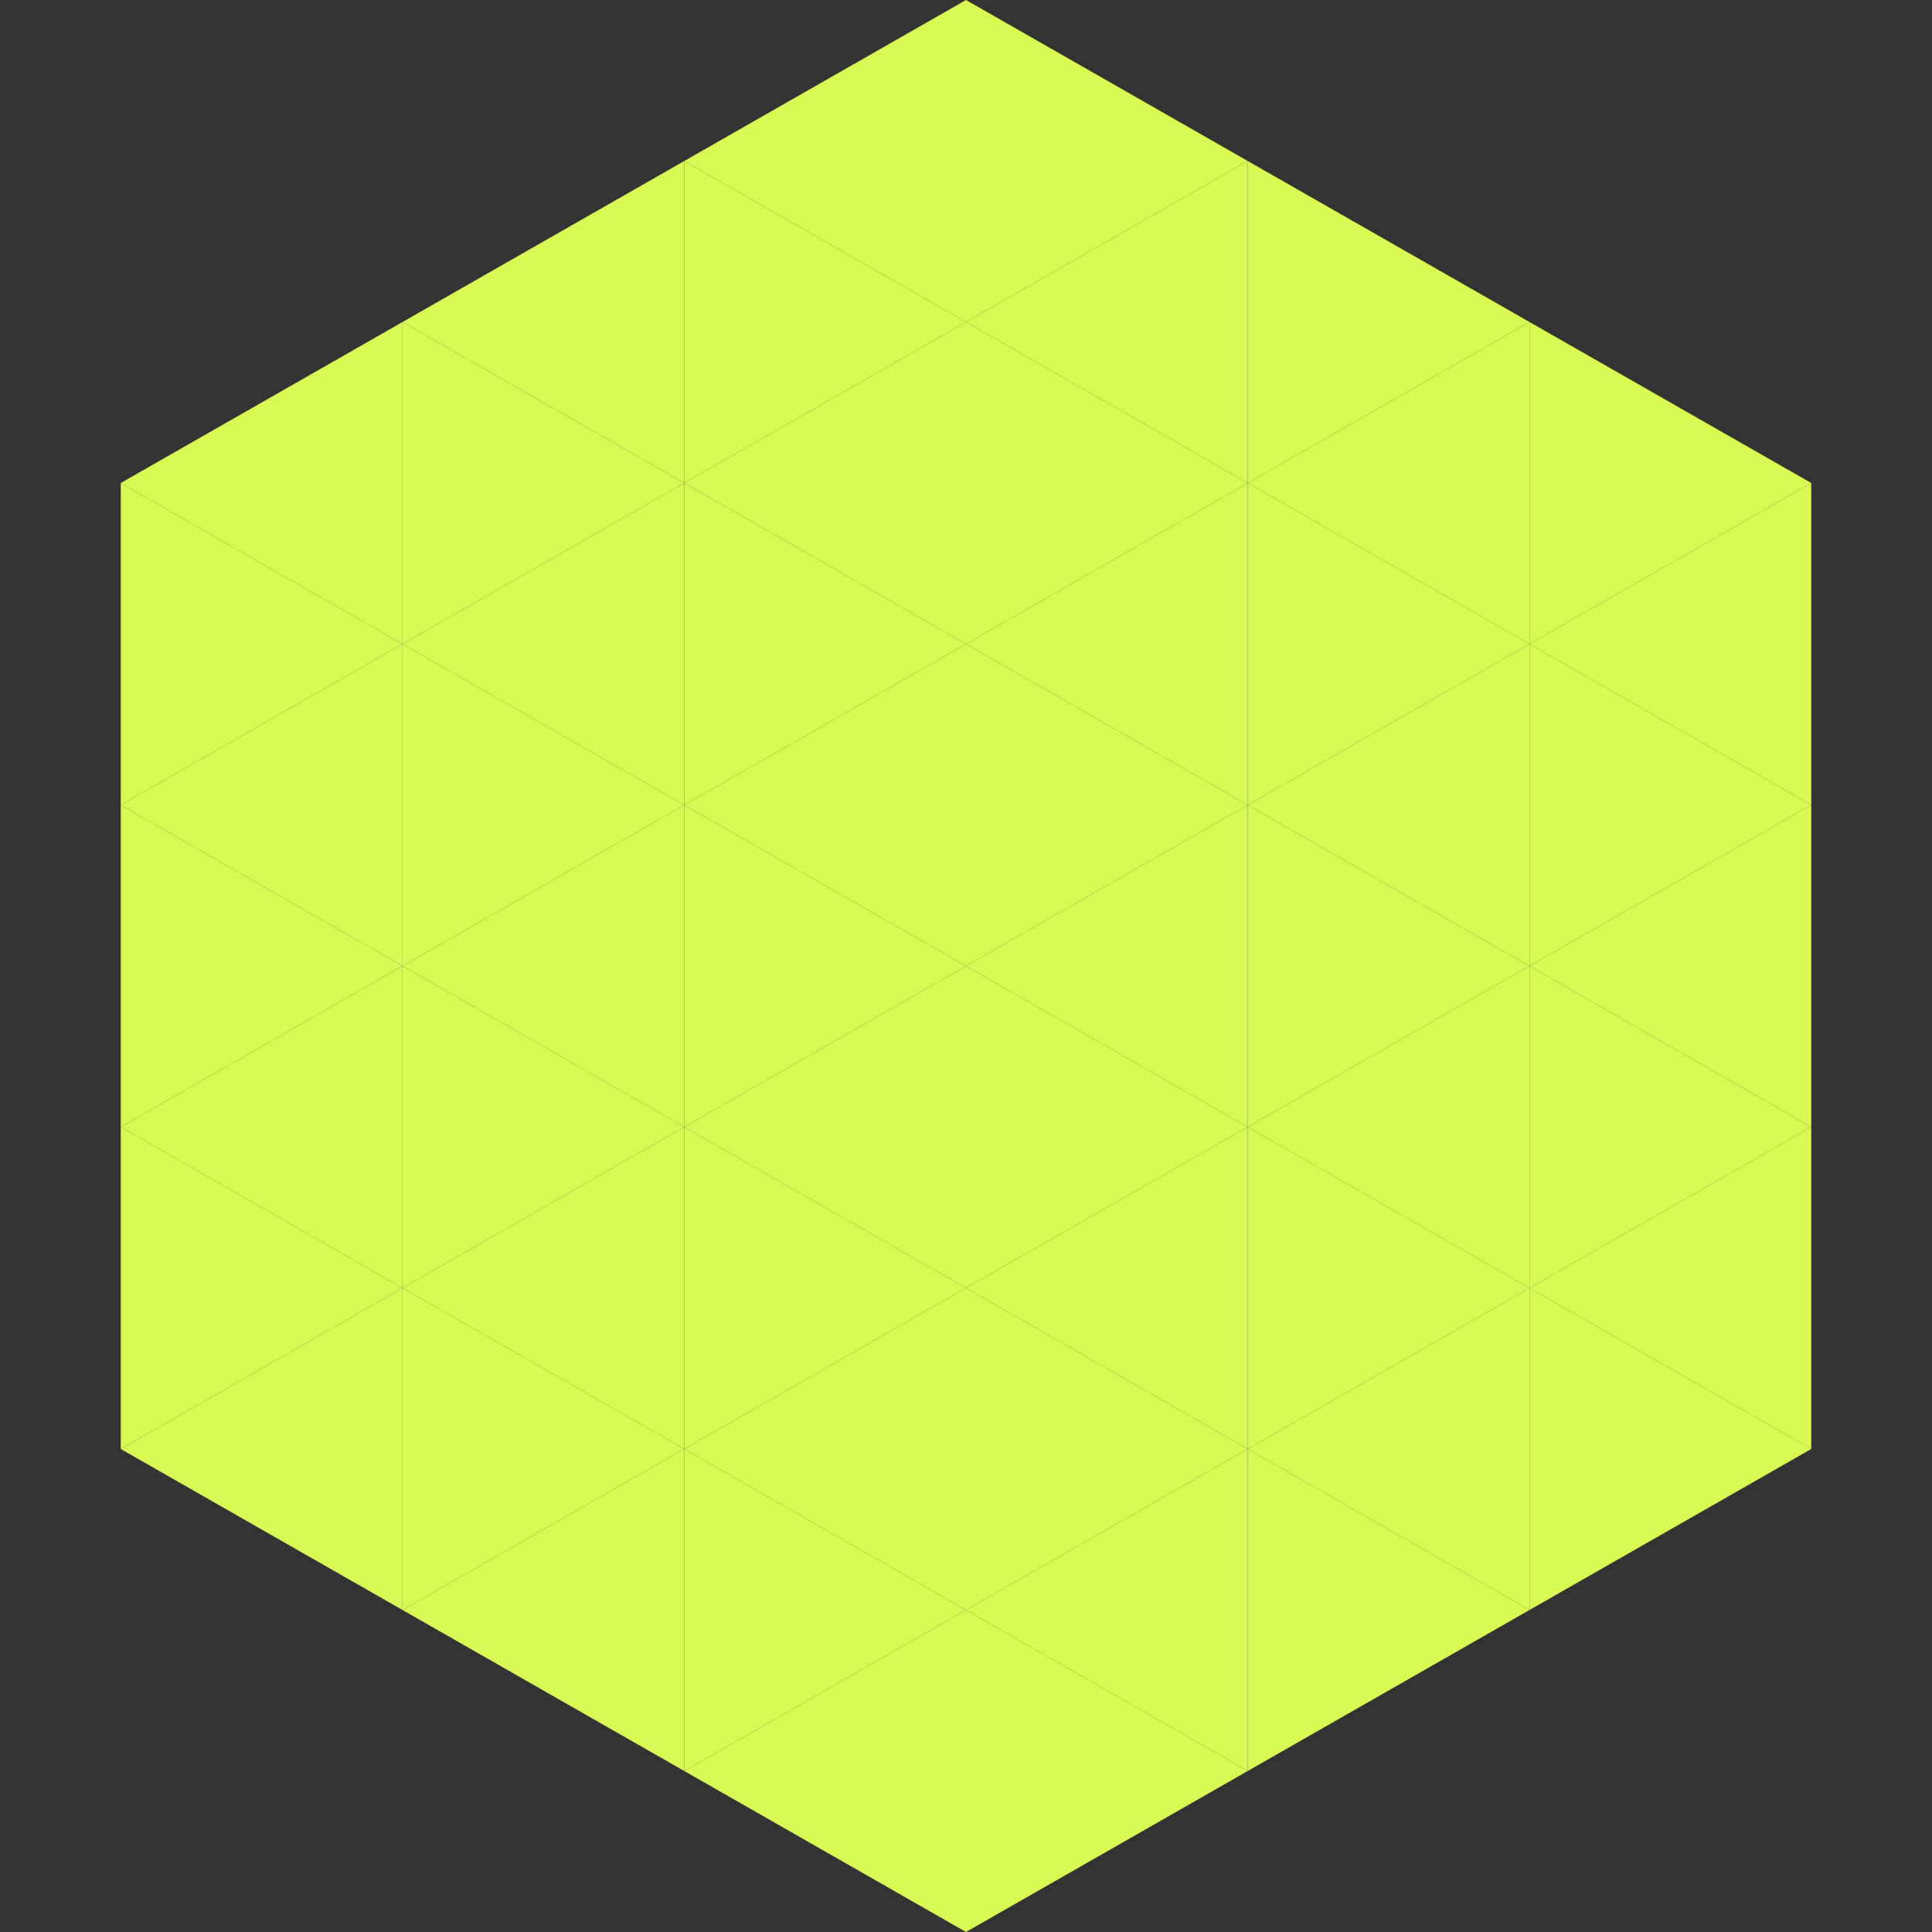 <?xml version="1.0"?>
<!-- Generated by SVGo -->
<svg width="240" height="240"
     xmlns="http://www.w3.org/2000/svg"
     xmlns:xlink="http://www.w3.org/1999/xlink">
<rect width="100%" height="100%" fill="#333333" stroke="none"/>
<polygon points="50,40 15,60 50,80" style="fill:rgb(217,248,83)" />
<polygon points="190,40 225,60 190,80" style="fill:rgb(217,248,83)" />
<polygon points="15,60 50,80 15,100" style="fill:rgb(217,248,83)" />
<polygon points="225,60 190,80 225,100" style="fill:rgb(217,248,83)" />
<polygon points="50,80 15,100 50,120" style="fill:rgb(217,248,83)" />
<polygon points="190,80 225,100 190,120" style="fill:rgb(217,248,83)" />
<polygon points="15,100 50,120 15,140" style="fill:rgb(217,248,83)" />
<polygon points="225,100 190,120 225,140" style="fill:rgb(217,248,83)" />
<polygon points="50,120 15,140 50,160" style="fill:rgb(217,248,83)" />
<polygon points="190,120 225,140 190,160" style="fill:rgb(217,248,83)" />
<polygon points="15,140 50,160 15,180" style="fill:rgb(217,248,83)" />
<polygon points="225,140 190,160 225,180" style="fill:rgb(217,248,83)" />
<polygon points="50,160 15,180 50,200" style="fill:rgb(217,248,83)" />
<polygon points="190,160 225,180 190,200" style="fill:rgb(217,248,83)" />
<polygon points="15,180 50,200 15,220" style="fill:rgb(255,255,255); fill-opacity:0" />
<polygon points="225,180 190,200 225,220" style="fill:rgb(255,255,255); fill-opacity:0" />
<polygon points="50,0 85,20 50,40" style="fill:rgb(255,255,255); fill-opacity:0" />
<polygon points="190,0 155,20 190,40" style="fill:rgb(255,255,255); fill-opacity:0" />
<polygon points="85,20 50,40 85,60" style="fill:rgb(217,248,83)" />
<polygon points="155,20 190,40 155,60" style="fill:rgb(217,248,83)" />
<polygon points="50,40 85,60 50,80" style="fill:rgb(217,248,83)" />
<polygon points="190,40 155,60 190,80" style="fill:rgb(217,248,83)" />
<polygon points="85,60 50,80 85,100" style="fill:rgb(217,248,83)" />
<polygon points="155,60 190,80 155,100" style="fill:rgb(217,248,83)" />
<polygon points="50,80 85,100 50,120" style="fill:rgb(217,248,83)" />
<polygon points="190,80 155,100 190,120" style="fill:rgb(217,248,83)" />
<polygon points="85,100 50,120 85,140" style="fill:rgb(217,248,83)" />
<polygon points="155,100 190,120 155,140" style="fill:rgb(217,248,83)" />
<polygon points="50,120 85,140 50,160" style="fill:rgb(217,248,83)" />
<polygon points="190,120 155,140 190,160" style="fill:rgb(217,248,83)" />
<polygon points="85,140 50,160 85,180" style="fill:rgb(217,248,83)" />
<polygon points="155,140 190,160 155,180" style="fill:rgb(217,248,83)" />
<polygon points="50,160 85,180 50,200" style="fill:rgb(217,248,83)" />
<polygon points="190,160 155,180 190,200" style="fill:rgb(217,248,83)" />
<polygon points="85,180 50,200 85,220" style="fill:rgb(217,248,83)" />
<polygon points="155,180 190,200 155,220" style="fill:rgb(217,248,83)" />
<polygon points="120,0 85,20 120,40" style="fill:rgb(217,248,83)" />
<polygon points="120,0 155,20 120,40" style="fill:rgb(217,248,83)" />
<polygon points="85,20 120,40 85,60" style="fill:rgb(217,248,83)" />
<polygon points="155,20 120,40 155,60" style="fill:rgb(217,248,83)" />
<polygon points="120,40 85,60 120,80" style="fill:rgb(217,248,83)" />
<polygon points="120,40 155,60 120,80" style="fill:rgb(217,248,83)" />
<polygon points="85,60 120,80 85,100" style="fill:rgb(217,248,83)" />
<polygon points="155,60 120,80 155,100" style="fill:rgb(217,248,83)" />
<polygon points="120,80 85,100 120,120" style="fill:rgb(217,248,83)" />
<polygon points="120,80 155,100 120,120" style="fill:rgb(217,248,83)" />
<polygon points="85,100 120,120 85,140" style="fill:rgb(217,248,83)" />
<polygon points="155,100 120,120 155,140" style="fill:rgb(217,248,83)" />
<polygon points="120,120 85,140 120,160" style="fill:rgb(217,248,83)" />
<polygon points="120,120 155,140 120,160" style="fill:rgb(217,248,83)" />
<polygon points="85,140 120,160 85,180" style="fill:rgb(217,248,83)" />
<polygon points="155,140 120,160 155,180" style="fill:rgb(217,248,83)" />
<polygon points="120,160 85,180 120,200" style="fill:rgb(217,248,83)" />
<polygon points="120,160 155,180 120,200" style="fill:rgb(217,248,83)" />
<polygon points="85,180 120,200 85,220" style="fill:rgb(217,248,83)" />
<polygon points="155,180 120,200 155,220" style="fill:rgb(217,248,83)" />
<polygon points="120,200 85,220 120,240" style="fill:rgb(217,248,83)" />
<polygon points="120,200 155,220 120,240" style="fill:rgb(217,248,83)" />
<polygon points="85,220 120,240 85,260" style="fill:rgb(255,255,255); fill-opacity:0" />
<polygon points="155,220 120,240 155,260" style="fill:rgb(255,255,255); fill-opacity:0" />
</svg>
